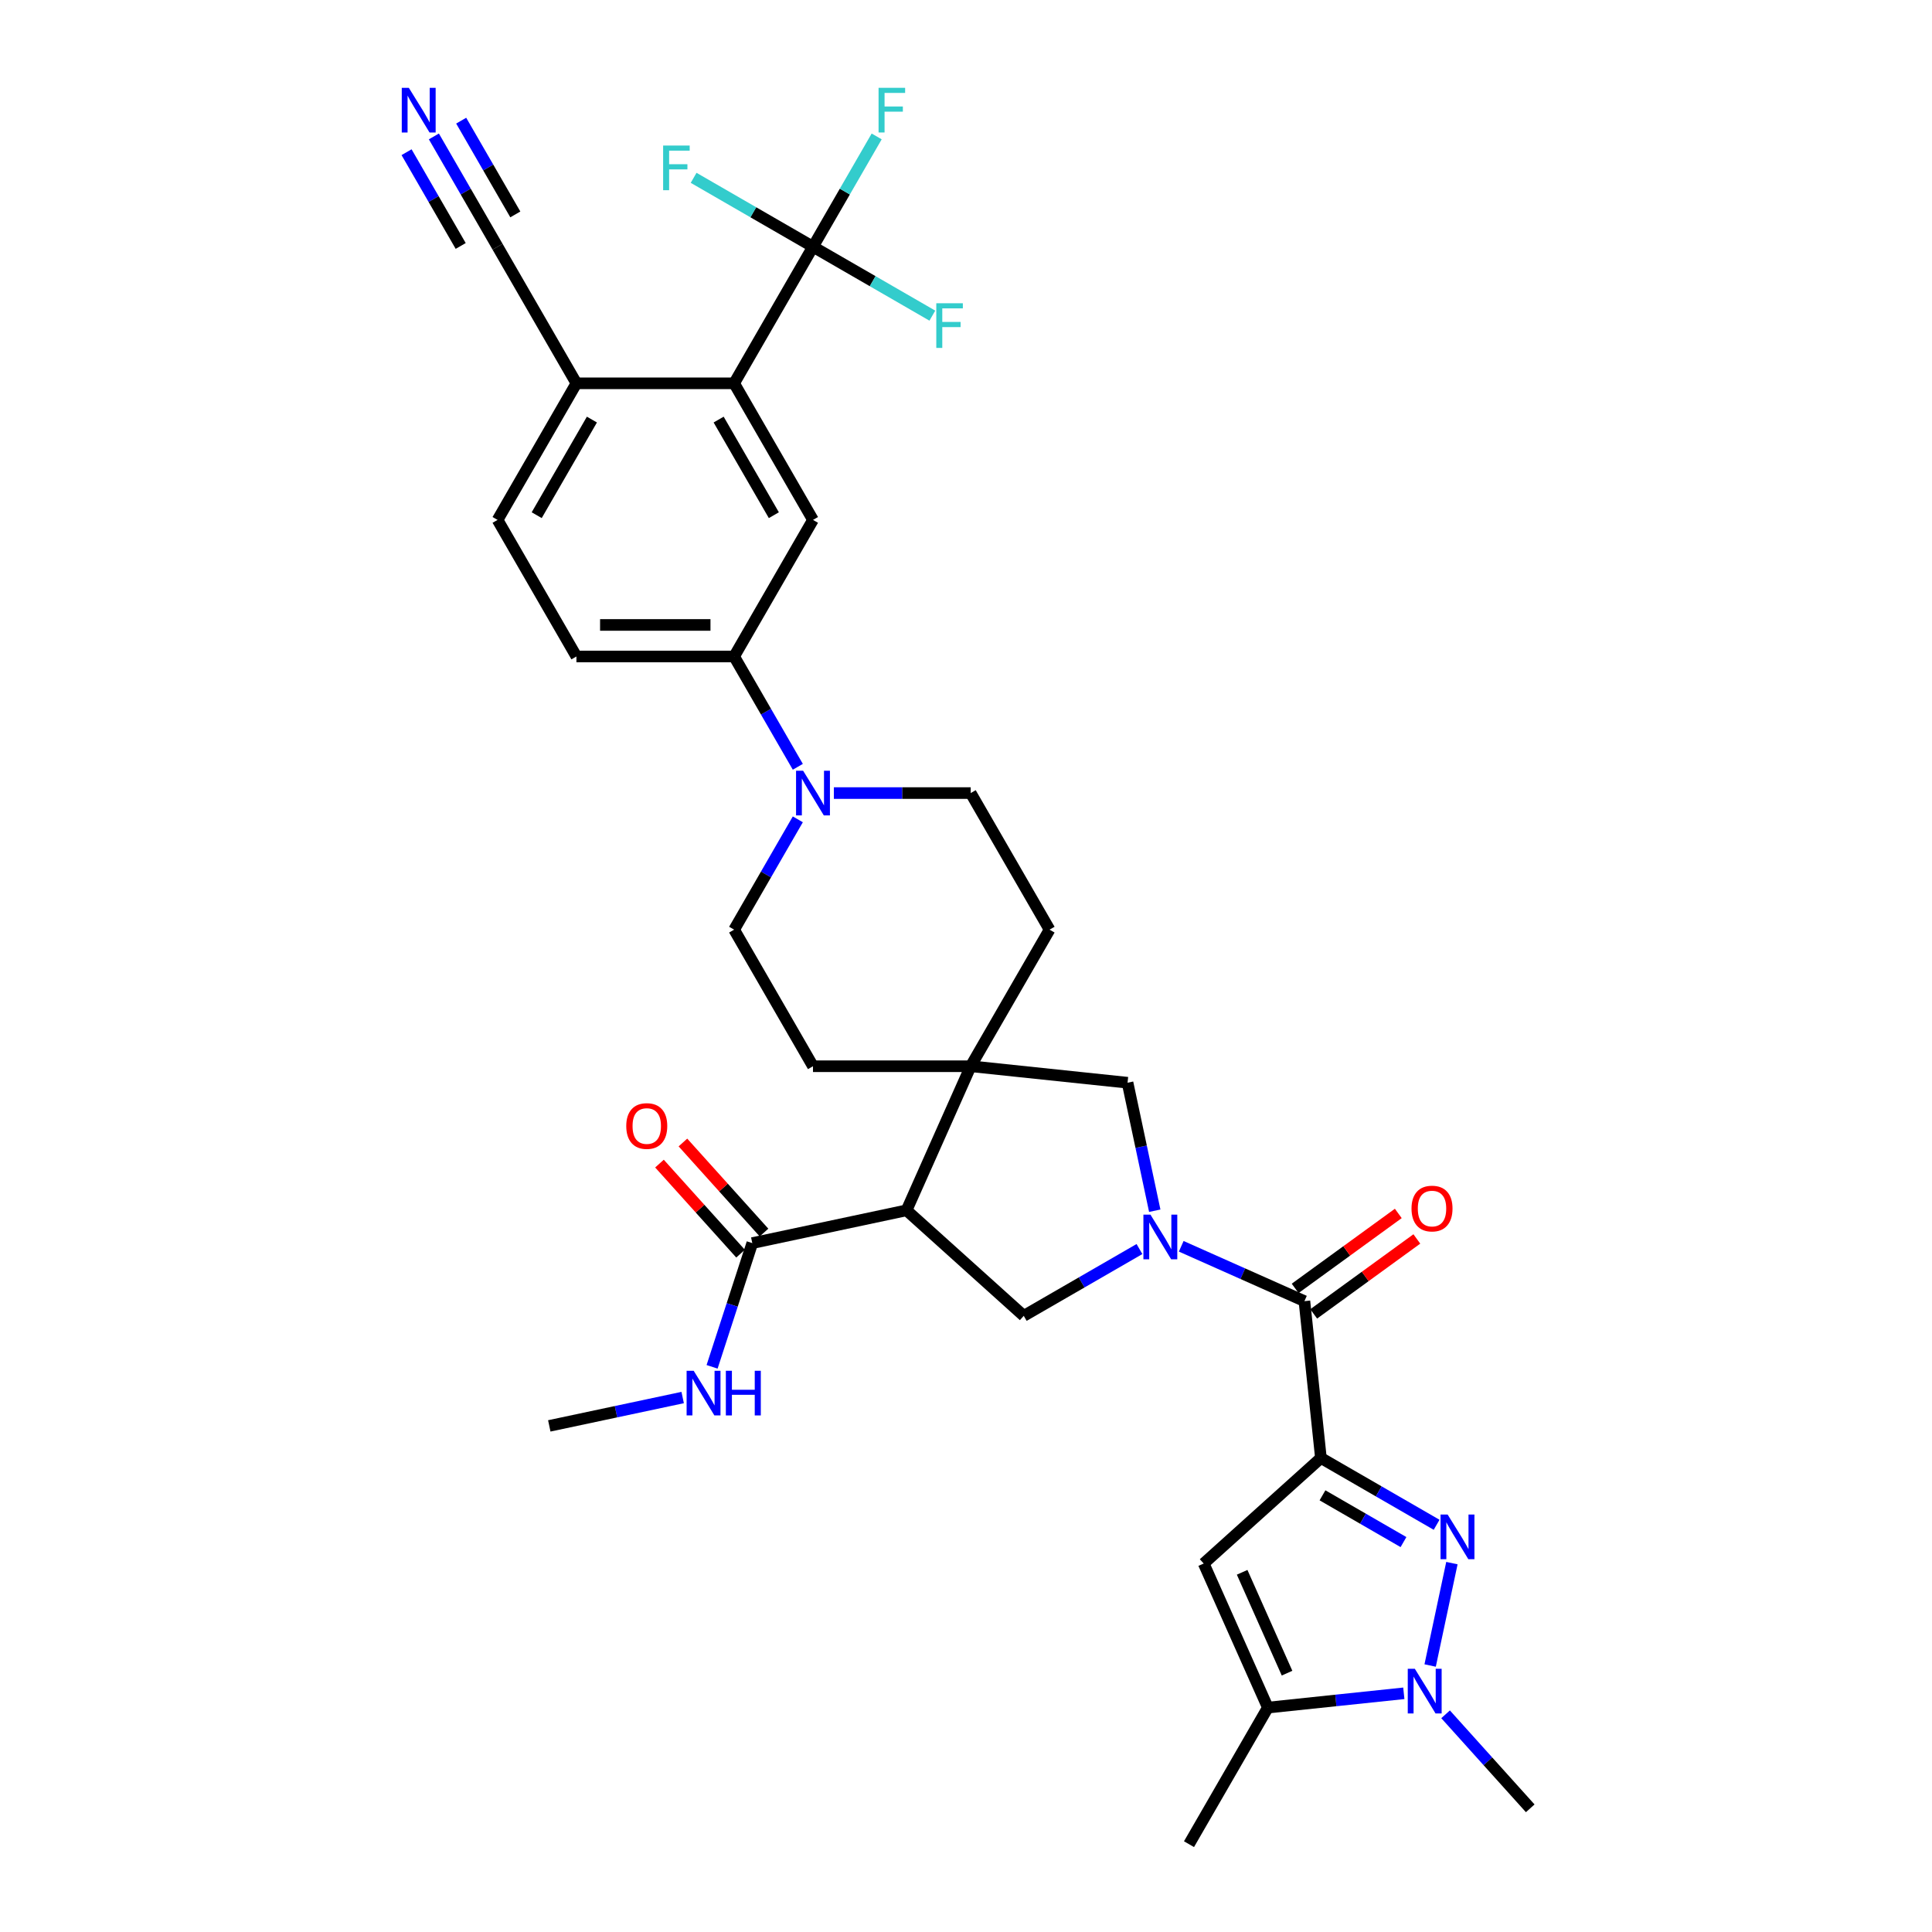 <?xml version='1.0' encoding='iso-8859-1'?>
<svg version='1.1' baseProfile='full'
              xmlns='http://www.w3.org/2000/svg'
                      xmlns:rdkit='http://www.rdkit.org/xml'
                      xmlns:xlink='http://www.w3.org/1999/xlink'
                  xml:space='preserve'
width='1000px' height='1000px' viewBox='0 0 1000 1000'>
<!-- END OF HEADER -->
<rect style='opacity:1.0;fill:#FFFFFF;stroke:none' width='1000' height='1000' x='0' y='0'> </rect>
<path class='bond-1' d='M 683.7,754.652 L 713.643,771.94' style='fill:none;fill-rule:evenodd;stroke:#000000;stroke-width:6px;stroke-linecap:butt;stroke-linejoin:miter;stroke-opacity:1' />
<path class='bond-1' d='M 713.643,771.94 L 743.587,789.228' style='fill:none;fill-rule:evenodd;stroke:#0000FF;stroke-width:6px;stroke-linecap:butt;stroke-linejoin:miter;stroke-opacity:1' />
<path class='bond-1' d='M 684.52,773.978 L 705.48,786.08' style='fill:none;fill-rule:evenodd;stroke:#000000;stroke-width:6px;stroke-linecap:butt;stroke-linejoin:miter;stroke-opacity:1' />
<path class='bond-1' d='M 705.48,786.08 L 726.441,798.181' style='fill:none;fill-rule:evenodd;stroke:#0000FF;stroke-width:6px;stroke-linecap:butt;stroke-linejoin:miter;stroke-opacity:1' />
<path class='bond-2' d='M 683.7,754.652 L 675.167,673.467' style='fill:none;fill-rule:evenodd;stroke:#000000;stroke-width:6px;stroke-linecap:butt;stroke-linejoin:miter;stroke-opacity:1' />
<path class='bond-4' d='M 683.7,754.652 L 623.035,809.275' style='fill:none;fill-rule:evenodd;stroke:#000000;stroke-width:6px;stroke-linecap:butt;stroke-linejoin:miter;stroke-opacity:1' />
<path class='bond-0' d='M 611.4,645.077 L 643.283,659.272' style='fill:none;fill-rule:evenodd;stroke:#0000FF;stroke-width:6px;stroke-linecap:butt;stroke-linejoin:miter;stroke-opacity:1' />
<path class='bond-0' d='M 643.283,659.272 L 675.167,673.467' style='fill:none;fill-rule:evenodd;stroke:#000000;stroke-width:6px;stroke-linecap:butt;stroke-linejoin:miter;stroke-opacity:1' />
<path class='bond-7' d='M 589.784,646.504 L 559.84,663.793' style='fill:none;fill-rule:evenodd;stroke:#0000FF;stroke-width:6px;stroke-linecap:butt;stroke-linejoin:miter;stroke-opacity:1' />
<path class='bond-7' d='M 559.84,663.793 L 529.896,681.081' style='fill:none;fill-rule:evenodd;stroke:#000000;stroke-width:6px;stroke-linecap:butt;stroke-linejoin:miter;stroke-opacity:1' />
<path class='bond-12' d='M 597.701,626.664 L 590.66,593.54' style='fill:none;fill-rule:evenodd;stroke:#0000FF;stroke-width:6px;stroke-linecap:butt;stroke-linejoin:miter;stroke-opacity:1' />
<path class='bond-12' d='M 590.66,593.54 L 583.62,560.416' style='fill:none;fill-rule:evenodd;stroke:#000000;stroke-width:6px;stroke-linecap:butt;stroke-linejoin:miter;stroke-opacity:1' />
<path class='bond-5' d='M 751.505,809.068 L 740.24,862.065' style='fill:none;fill-rule:evenodd;stroke:#0000FF;stroke-width:6px;stroke-linecap:butt;stroke-linejoin:miter;stroke-opacity:1' />
<path class='bond-21' d='M 679.965,680.071 L 706.659,660.677' style='fill:none;fill-rule:evenodd;stroke:#000000;stroke-width:6px;stroke-linecap:butt;stroke-linejoin:miter;stroke-opacity:1' />
<path class='bond-21' d='M 706.659,660.677 L 733.354,641.282' style='fill:none;fill-rule:evenodd;stroke:#FF0000;stroke-width:6px;stroke-linecap:butt;stroke-linejoin:miter;stroke-opacity:1' />
<path class='bond-21' d='M 670.369,666.863 L 697.063,647.468' style='fill:none;fill-rule:evenodd;stroke:#000000;stroke-width:6px;stroke-linecap:butt;stroke-linejoin:miter;stroke-opacity:1' />
<path class='bond-21' d='M 697.063,647.468 L 723.757,628.074' style='fill:none;fill-rule:evenodd;stroke:#FF0000;stroke-width:6px;stroke-linecap:butt;stroke-linejoin:miter;stroke-opacity:1' />
<path class='bond-3' d='M 469.232,626.458 L 529.896,681.081' style='fill:none;fill-rule:evenodd;stroke:#000000;stroke-width:6px;stroke-linecap:butt;stroke-linejoin:miter;stroke-opacity:1' />
<path class='bond-13' d='M 469.232,626.458 L 389.383,643.43' style='fill:none;fill-rule:evenodd;stroke:#000000;stroke-width:6px;stroke-linecap:butt;stroke-linejoin:miter;stroke-opacity:1' />
<path class='bond-35' d='M 469.232,626.458 L 502.435,551.883' style='fill:none;fill-rule:evenodd;stroke:#000000;stroke-width:6px;stroke-linecap:butt;stroke-linejoin:miter;stroke-opacity:1' />
<path class='bond-9' d='M 623.035,809.275 L 656.238,883.85' style='fill:none;fill-rule:evenodd;stroke:#000000;stroke-width:6px;stroke-linecap:butt;stroke-linejoin:miter;stroke-opacity:1' />
<path class='bond-9' d='M 642.93,813.821 L 666.172,866.023' style='fill:none;fill-rule:evenodd;stroke:#000000;stroke-width:6px;stroke-linecap:butt;stroke-linejoin:miter;stroke-opacity:1' />
<path class='bond-31' d='M 748.231,887.321 L 770.138,911.651' style='fill:none;fill-rule:evenodd;stroke:#0000FF;stroke-width:6px;stroke-linecap:butt;stroke-linejoin:miter;stroke-opacity:1' />
<path class='bond-31' d='M 770.138,911.651 L 792.046,935.982' style='fill:none;fill-rule:evenodd;stroke:#000000;stroke-width:6px;stroke-linecap:butt;stroke-linejoin:miter;stroke-opacity:1' />
<path class='bond-34' d='M 726.615,876.453 L 691.426,880.151' style='fill:none;fill-rule:evenodd;stroke:#0000FF;stroke-width:6px;stroke-linecap:butt;stroke-linejoin:miter;stroke-opacity:1' />
<path class='bond-34' d='M 691.426,880.151 L 656.238,883.85' style='fill:none;fill-rule:evenodd;stroke:#000000;stroke-width:6px;stroke-linecap:butt;stroke-linejoin:miter;stroke-opacity:1' />
<path class='bond-6' d='M 502.435,551.883 L 583.62,560.416' style='fill:none;fill-rule:evenodd;stroke:#000000;stroke-width:6px;stroke-linecap:butt;stroke-linejoin:miter;stroke-opacity:1' />
<path class='bond-19' d='M 502.435,551.883 L 543.251,481.187' style='fill:none;fill-rule:evenodd;stroke:#000000;stroke-width:6px;stroke-linecap:butt;stroke-linejoin:miter;stroke-opacity:1' />
<path class='bond-20' d='M 502.435,551.883 L 420.802,551.883' style='fill:none;fill-rule:evenodd;stroke:#000000;stroke-width:6px;stroke-linecap:butt;stroke-linejoin:miter;stroke-opacity:1' />
<path class='bond-8' d='M 420.802,127.709 L 379.986,198.405' style='fill:none;fill-rule:evenodd;stroke:#000000;stroke-width:6px;stroke-linecap:butt;stroke-linejoin:miter;stroke-opacity:1' />
<path class='bond-27' d='M 420.802,127.709 L 437.284,99.162' style='fill:none;fill-rule:evenodd;stroke:#000000;stroke-width:6px;stroke-linecap:butt;stroke-linejoin:miter;stroke-opacity:1' />
<path class='bond-27' d='M 437.284,99.162 L 453.767,70.614' style='fill:none;fill-rule:evenodd;stroke:#33CCCC;stroke-width:6px;stroke-linecap:butt;stroke-linejoin:miter;stroke-opacity:1' />
<path class='bond-28' d='M 420.802,127.709 L 451.693,145.544' style='fill:none;fill-rule:evenodd;stroke:#000000;stroke-width:6px;stroke-linecap:butt;stroke-linejoin:miter;stroke-opacity:1' />
<path class='bond-28' d='M 451.693,145.544 L 482.584,163.379' style='fill:none;fill-rule:evenodd;stroke:#33CCCC;stroke-width:6px;stroke-linecap:butt;stroke-linejoin:miter;stroke-opacity:1' />
<path class='bond-29' d='M 420.802,127.709 L 389.912,109.875' style='fill:none;fill-rule:evenodd;stroke:#000000;stroke-width:6px;stroke-linecap:butt;stroke-linejoin:miter;stroke-opacity:1' />
<path class='bond-29' d='M 389.912,109.875 L 359.021,92.04' style='fill:none;fill-rule:evenodd;stroke:#33CCCC;stroke-width:6px;stroke-linecap:butt;stroke-linejoin:miter;stroke-opacity:1' />
<path class='bond-32' d='M 656.238,883.85 L 615.422,954.545' style='fill:none;fill-rule:evenodd;stroke:#000000;stroke-width:6px;stroke-linecap:butt;stroke-linejoin:miter;stroke-opacity:1' />
<path class='bond-10' d='M 379.986,198.405 L 420.802,269.101' style='fill:none;fill-rule:evenodd;stroke:#000000;stroke-width:6px;stroke-linecap:butt;stroke-linejoin:miter;stroke-opacity:1' />
<path class='bond-10' d='M 371.969,217.173 L 400.541,266.659' style='fill:none;fill-rule:evenodd;stroke:#000000;stroke-width:6px;stroke-linecap:butt;stroke-linejoin:miter;stroke-opacity:1' />
<path class='bond-37' d='M 379.986,198.405 L 298.354,198.405' style='fill:none;fill-rule:evenodd;stroke:#000000;stroke-width:6px;stroke-linecap:butt;stroke-linejoin:miter;stroke-opacity:1' />
<path class='bond-11' d='M 412.95,424.092 L 396.468,452.64' style='fill:none;fill-rule:evenodd;stroke:#0000FF;stroke-width:6px;stroke-linecap:butt;stroke-linejoin:miter;stroke-opacity:1' />
<path class='bond-11' d='M 396.468,452.64 L 379.986,481.187' style='fill:none;fill-rule:evenodd;stroke:#000000;stroke-width:6px;stroke-linecap:butt;stroke-linejoin:miter;stroke-opacity:1' />
<path class='bond-15' d='M 412.95,396.892 L 396.468,368.344' style='fill:none;fill-rule:evenodd;stroke:#0000FF;stroke-width:6px;stroke-linecap:butt;stroke-linejoin:miter;stroke-opacity:1' />
<path class='bond-15' d='M 396.468,368.344 L 379.986,339.796' style='fill:none;fill-rule:evenodd;stroke:#000000;stroke-width:6px;stroke-linecap:butt;stroke-linejoin:miter;stroke-opacity:1' />
<path class='bond-36' d='M 431.61,410.492 L 467.023,410.492' style='fill:none;fill-rule:evenodd;stroke:#0000FF;stroke-width:6px;stroke-linecap:butt;stroke-linejoin:miter;stroke-opacity:1' />
<path class='bond-36' d='M 467.023,410.492 L 502.435,410.492' style='fill:none;fill-rule:evenodd;stroke:#000000;stroke-width:6px;stroke-linecap:butt;stroke-linejoin:miter;stroke-opacity:1' />
<path class='bond-24' d='M 395.45,637.968 L 374.465,614.662' style='fill:none;fill-rule:evenodd;stroke:#000000;stroke-width:6px;stroke-linecap:butt;stroke-linejoin:miter;stroke-opacity:1' />
<path class='bond-24' d='M 374.465,614.662 L 353.48,591.356' style='fill:none;fill-rule:evenodd;stroke:#FF0000;stroke-width:6px;stroke-linecap:butt;stroke-linejoin:miter;stroke-opacity:1' />
<path class='bond-24' d='M 383.317,648.892 L 362.332,625.586' style='fill:none;fill-rule:evenodd;stroke:#000000;stroke-width:6px;stroke-linecap:butt;stroke-linejoin:miter;stroke-opacity:1' />
<path class='bond-24' d='M 362.332,625.586 L 341.347,602.28' style='fill:none;fill-rule:evenodd;stroke:#FF0000;stroke-width:6px;stroke-linecap:butt;stroke-linejoin:miter;stroke-opacity:1' />
<path class='bond-30' d='M 389.383,643.43 L 378.98,675.449' style='fill:none;fill-rule:evenodd;stroke:#000000;stroke-width:6px;stroke-linecap:butt;stroke-linejoin:miter;stroke-opacity:1' />
<path class='bond-30' d='M 378.98,675.449 L 368.576,707.467' style='fill:none;fill-rule:evenodd;stroke:#0000FF;stroke-width:6px;stroke-linecap:butt;stroke-linejoin:miter;stroke-opacity:1' />
<path class='bond-14' d='M 420.802,269.101 L 379.986,339.796' style='fill:none;fill-rule:evenodd;stroke:#000000;stroke-width:6px;stroke-linecap:butt;stroke-linejoin:miter;stroke-opacity:1' />
<path class='bond-25' d='M 379.986,339.796 L 298.354,339.796' style='fill:none;fill-rule:evenodd;stroke:#000000;stroke-width:6px;stroke-linecap:butt;stroke-linejoin:miter;stroke-opacity:1' />
<path class='bond-25' d='M 367.741,323.47 L 310.599,323.47' style='fill:none;fill-rule:evenodd;stroke:#000000;stroke-width:6px;stroke-linecap:butt;stroke-linejoin:miter;stroke-opacity:1' />
<path class='bond-16' d='M 224.574,70.614 L 241.056,99.162' style='fill:none;fill-rule:evenodd;stroke:#0000FF;stroke-width:6px;stroke-linecap:butt;stroke-linejoin:miter;stroke-opacity:1' />
<path class='bond-16' d='M 241.056,99.162 L 257.538,127.709' style='fill:none;fill-rule:evenodd;stroke:#000000;stroke-width:6px;stroke-linecap:butt;stroke-linejoin:miter;stroke-opacity:1' />
<path class='bond-16' d='M 210.434,78.777 L 224.444,103.043' style='fill:none;fill-rule:evenodd;stroke:#0000FF;stroke-width:6px;stroke-linecap:butt;stroke-linejoin:miter;stroke-opacity:1' />
<path class='bond-16' d='M 224.444,103.043 L 238.454,127.308' style='fill:none;fill-rule:evenodd;stroke:#000000;stroke-width:6px;stroke-linecap:butt;stroke-linejoin:miter;stroke-opacity:1' />
<path class='bond-16' d='M 238.713,62.45 L 252.722,86.716' style='fill:none;fill-rule:evenodd;stroke:#0000FF;stroke-width:6px;stroke-linecap:butt;stroke-linejoin:miter;stroke-opacity:1' />
<path class='bond-16' d='M 252.722,86.716 L 266.732,110.982' style='fill:none;fill-rule:evenodd;stroke:#000000;stroke-width:6px;stroke-linecap:butt;stroke-linejoin:miter;stroke-opacity:1' />
<path class='bond-17' d='M 257.538,127.709 L 298.354,198.405' style='fill:none;fill-rule:evenodd;stroke:#000000;stroke-width:6px;stroke-linecap:butt;stroke-linejoin:miter;stroke-opacity:1' />
<path class='bond-18' d='M 298.354,198.405 L 257.538,269.101' style='fill:none;fill-rule:evenodd;stroke:#000000;stroke-width:6px;stroke-linecap:butt;stroke-linejoin:miter;stroke-opacity:1' />
<path class='bond-18' d='M 306.371,217.173 L 277.799,266.659' style='fill:none;fill-rule:evenodd;stroke:#000000;stroke-width:6px;stroke-linecap:butt;stroke-linejoin:miter;stroke-opacity:1' />
<path class='bond-22' d='M 543.251,481.187 L 502.435,410.492' style='fill:none;fill-rule:evenodd;stroke:#000000;stroke-width:6px;stroke-linecap:butt;stroke-linejoin:miter;stroke-opacity:1' />
<path class='bond-23' d='M 420.802,551.883 L 379.986,481.187' style='fill:none;fill-rule:evenodd;stroke:#000000;stroke-width:6px;stroke-linecap:butt;stroke-linejoin:miter;stroke-opacity:1' />
<path class='bond-26' d='M 298.354,339.796 L 257.538,269.101' style='fill:none;fill-rule:evenodd;stroke:#000000;stroke-width:6px;stroke-linecap:butt;stroke-linejoin:miter;stroke-opacity:1' />
<path class='bond-33' d='M 353.349,723.364 L 318.829,730.702' style='fill:none;fill-rule:evenodd;stroke:#0000FF;stroke-width:6px;stroke-linecap:butt;stroke-linejoin:miter;stroke-opacity:1' />
<path class='bond-33' d='M 318.829,730.702 L 284.309,738.039' style='fill:none;fill-rule:evenodd;stroke:#000000;stroke-width:6px;stroke-linecap:butt;stroke-linejoin:miter;stroke-opacity:1' />
<path  class='atom-1' d='M 595.482 628.705
L 603.057 640.95
Q 603.808 642.158, 605.016 644.346
Q 606.225 646.534, 606.29 646.664
L 606.29 628.705
L 609.359 628.705
L 609.359 651.824
L 606.192 651.824
L 598.061 638.436
Q 597.114 636.869, 596.102 635.073
Q 595.123 633.277, 594.829 632.722
L 594.829 651.824
L 591.825 651.824
L 591.825 628.705
L 595.482 628.705
' fill='#0000FF'/>
<path  class='atom-2' d='M 749.285 783.909
L 756.861 796.154
Q 757.612 797.362, 758.82 799.55
Q 760.028 801.738, 760.093 801.868
L 760.093 783.909
L 763.163 783.909
L 763.163 807.028
L 759.995 807.028
L 751.865 793.64
Q 750.918 792.073, 749.906 790.277
Q 748.926 788.481, 748.632 787.926
L 748.632 807.028
L 745.628 807.028
L 745.628 783.909
L 749.285 783.909
' fill='#0000FF'/>
<path  class='atom-6' d='M 732.313 863.758
L 739.888 876.003
Q 740.639 877.211, 741.848 879.399
Q 743.056 881.586, 743.121 881.717
L 743.121 863.758
L 746.19 863.758
L 746.19 886.876
L 743.023 886.876
L 734.892 873.488
Q 733.945 871.921, 732.933 870.125
Q 731.954 868.329, 731.66 867.774
L 731.66 886.876
L 728.656 886.876
L 728.656 863.758
L 732.313 863.758
' fill='#0000FF'/>
<path  class='atom-12' d='M 415.692 398.933
L 423.268 411.178
Q 424.019 412.386, 425.227 414.573
Q 426.435 416.761, 426.5 416.892
L 426.5 398.933
L 429.57 398.933
L 429.57 422.051
L 426.402 422.051
L 418.272 408.663
Q 417.325 407.096, 416.313 405.3
Q 415.333 403.504, 415.039 402.949
L 415.039 422.051
L 412.035 422.051
L 412.035 398.933
L 415.692 398.933
' fill='#0000FF'/>
<path  class='atom-17' d='M 211.611 45.455
L 219.187 57.699
Q 219.938 58.907, 221.146 61.095
Q 222.354 63.283, 222.42 63.414
L 222.42 45.455
L 225.489 45.455
L 225.489 68.573
L 222.322 68.573
L 214.191 55.185
Q 213.244 53.618, 212.232 51.822
Q 211.252 50.026, 210.958 49.471
L 210.958 68.573
L 207.954 68.573
L 207.954 45.455
L 211.611 45.455
' fill='#0000FF'/>
<path  class='atom-22' d='M 730.597 625.55
Q 730.597 619.999, 733.339 616.897
Q 736.082 613.795, 741.209 613.795
Q 746.335 613.795, 749.078 616.897
Q 751.821 619.999, 751.821 625.55
Q 751.821 631.167, 749.045 634.367
Q 746.27 637.534, 741.209 637.534
Q 736.115 637.534, 733.339 634.367
Q 730.597 631.199, 730.597 625.55
M 741.209 634.922
Q 744.735 634.922, 746.629 632.571
Q 748.556 630.187, 748.556 625.55
Q 748.556 621.012, 746.629 618.726
Q 744.735 616.408, 741.209 616.408
Q 737.682 616.408, 735.756 618.693
Q 733.862 620.979, 733.862 625.55
Q 733.862 630.22, 735.756 632.571
Q 737.682 634.922, 741.209 634.922
' fill='#FF0000'/>
<path  class='atom-25' d='M 324.148 582.831
Q 324.148 577.28, 326.891 574.178
Q 329.634 571.076, 334.761 571.076
Q 339.887 571.076, 342.63 574.178
Q 345.373 577.28, 345.373 582.831
Q 345.373 588.447, 342.597 591.647
Q 339.822 594.815, 334.761 594.815
Q 329.667 594.815, 326.891 591.647
Q 324.148 588.48, 324.148 582.831
M 334.761 592.202
Q 338.287 592.202, 340.181 589.851
Q 342.108 587.468, 342.108 582.831
Q 342.108 578.292, 340.181 576.006
Q 338.287 573.688, 334.761 573.688
Q 331.234 573.688, 329.308 575.974
Q 327.414 578.259, 327.414 582.831
Q 327.414 587.5, 329.308 589.851
Q 331.234 592.202, 334.761 592.202
' fill='#FF0000'/>
<path  class='atom-28' d='M 454.745 45.455
L 468.492 45.455
L 468.492 48.099
L 457.847 48.099
L 457.847 55.12
L 467.316 55.12
L 467.316 57.797
L 457.847 57.797
L 457.847 68.573
L 454.745 68.573
L 454.745 45.455
' fill='#33CCCC'/>
<path  class='atom-29' d='M 484.625 156.966
L 498.371 156.966
L 498.371 159.611
L 487.727 159.611
L 487.727 166.632
L 497.196 166.632
L 497.196 169.309
L 487.727 169.309
L 487.727 180.085
L 484.625 180.085
L 484.625 156.966
' fill='#33CCCC'/>
<path  class='atom-30' d='M 343.233 75.334
L 356.98 75.334
L 356.98 77.979
L 346.335 77.979
L 346.335 84.999
L 355.805 84.999
L 355.805 87.677
L 346.335 87.677
L 346.335 98.452
L 343.233 98.452
L 343.233 75.334
' fill='#33CCCC'/>
<path  class='atom-31' d='M 359.047 709.508
L 366.623 721.753
Q 367.374 722.961, 368.582 725.149
Q 369.79 727.336, 369.856 727.467
L 369.856 709.508
L 372.925 709.508
L 372.925 732.626
L 369.758 732.626
L 361.627 719.239
Q 360.68 717.671, 359.668 715.875
Q 358.688 714.079, 358.394 713.524
L 358.394 732.626
L 355.39 732.626
L 355.39 709.508
L 359.047 709.508
' fill='#0000FF'/>
<path  class='atom-31' d='M 375.7 709.508
L 378.835 709.508
L 378.835 719.337
L 390.655 719.337
L 390.655 709.508
L 393.79 709.508
L 393.79 732.626
L 390.655 732.626
L 390.655 721.949
L 378.835 721.949
L 378.835 732.626
L 375.7 732.626
L 375.7 709.508
' fill='#0000FF'/>
</svg>

